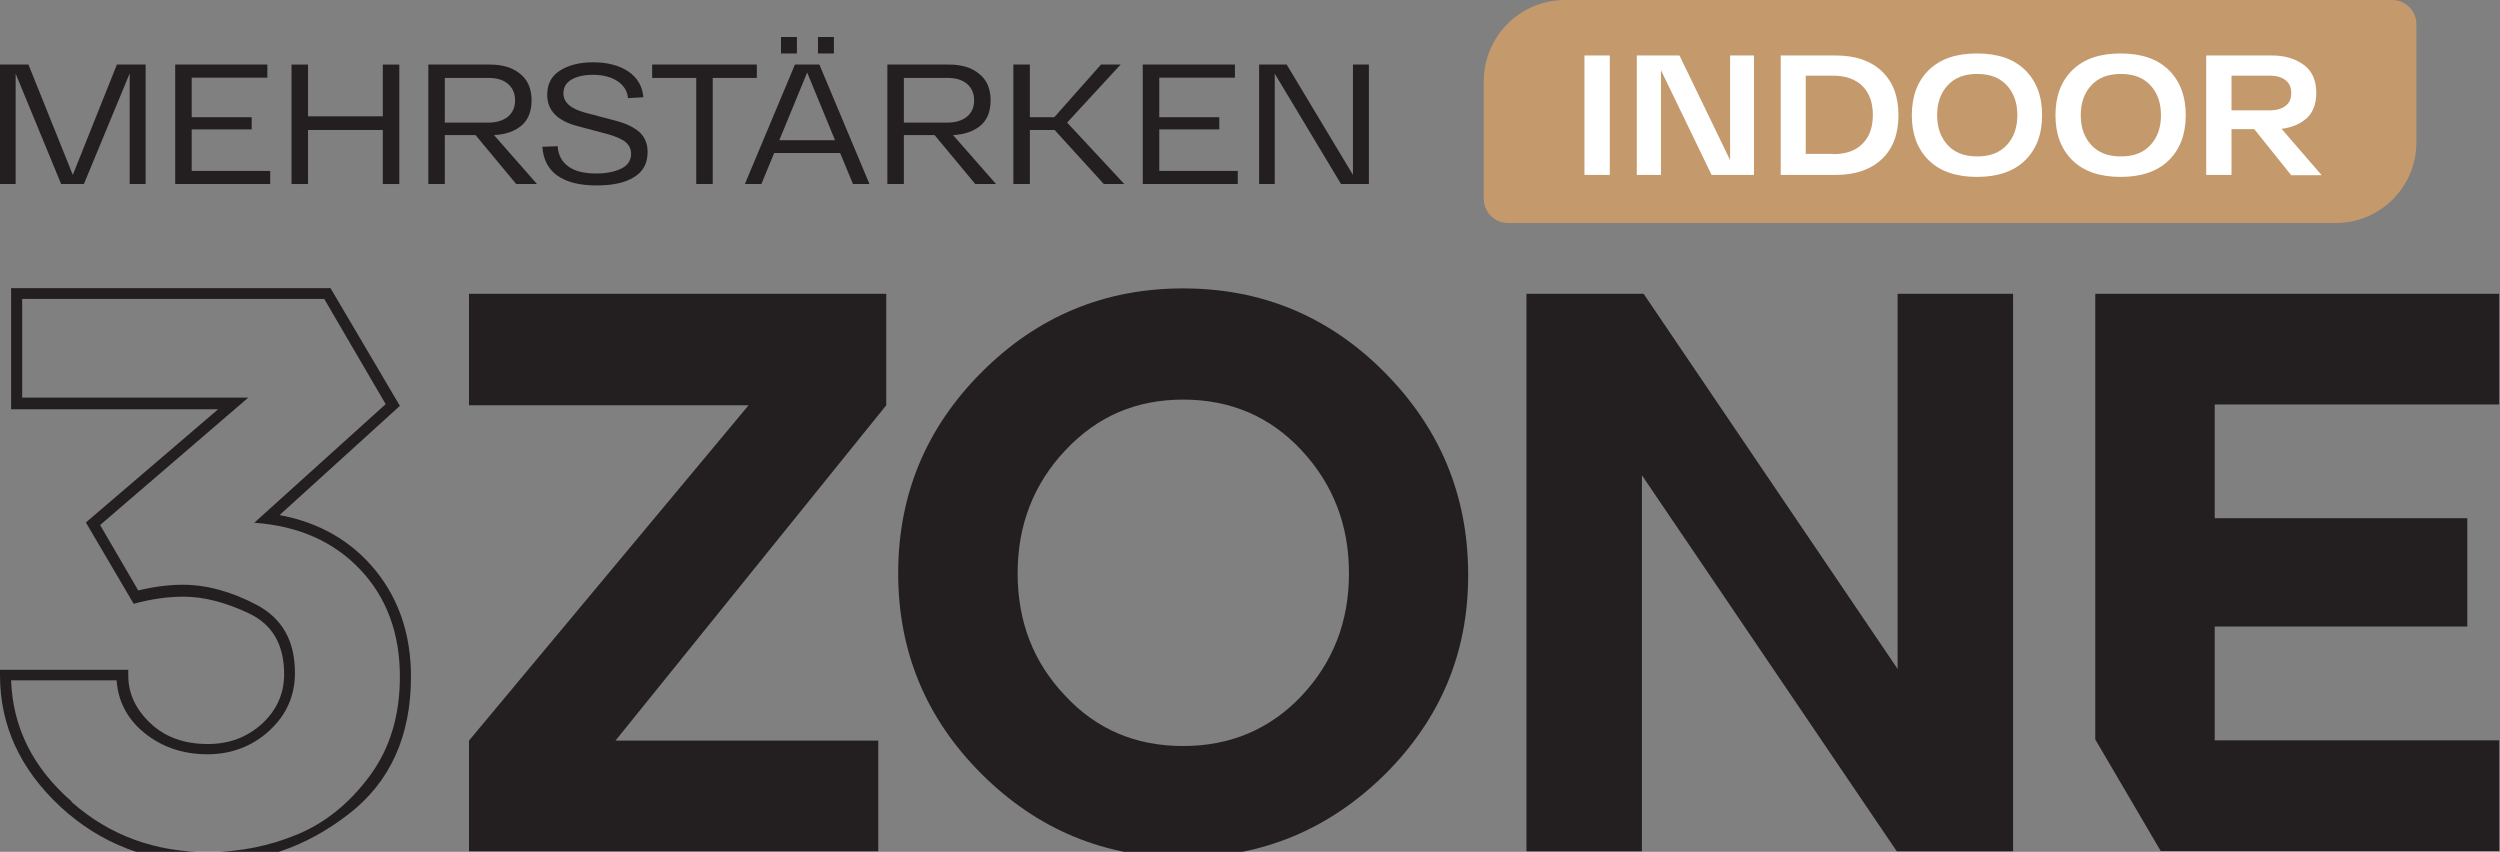 <?xml version="1.0" encoding="UTF-8"?>
<svg id="Layer_1" data-name="Layer 1" xmlns="http://www.w3.org/2000/svg" viewBox="0 0 87.9 29.95">
  <rect x="0" y="0" width="87.9" height="29.95" fill="#808080" stroke="none"/>
  <defs>
    <style>
      .cls-1 {
        fill: #fff;
      }

      .cls-2 {
        fill: #c49a6c;
      }

      .cls-3 {
        fill: #231f20;
      }
    </style>
  </defs>
  <g>
    <path class="cls-3" d="M0,23.55H4.51v.2c0,.63,.26,1.19,.78,1.68s1.19,.73,2.02,.73c.75,0,1.38-.24,1.9-.71,.52-.48,.78-1.06,.78-1.75,0-1.03-.41-1.74-1.23-2.13-.82-.39-1.59-.59-2.3-.59-.56,0-1.15,.08-1.76,.25l-1.68-2.86,4.65-3.98H.39v-4.26H11.62l2.44,4.14-4.23,3.84c1.4,.26,2.52,.91,3.36,1.93,.84,1.03,1.26,2.28,1.26,3.75,0,2.09-.73,3.71-2.2,4.84-1.47,1.14-3.11,1.71-4.94,1.71-2.03,0-3.76-.66-5.18-1.97-1.42-1.32-2.13-2.86-2.13-4.63v-.2Zm2.52,4.65c1.34,1.18,2.94,1.76,4.79,1.76,1.1,0,2.15-.21,3.14-.62,.99-.41,1.84-1.1,2.55-2.06,.71-.96,1.06-2.12,1.06-3.49,0-1.53-.47-2.79-1.4-3.77-.93-.98-2.17-1.53-3.72-1.64l4.62-4.17-2.16-3.7H.78v3.47h7.95l-5.21,4.48,1.34,2.3c.54-.13,1.06-.2,1.57-.2,.84,0,1.71,.24,2.6,.71,.9,.48,1.34,1.27,1.34,2.39,0,.8-.3,1.48-.9,2.03-.6,.55-1.33,.83-2.18,.83s-1.59-.25-2.2-.74c-.61-.49-.94-1.12-.99-1.86H.39c.06,1.66,.77,3.08,2.13,4.26Z"/>
    <path class="cls-3" d="M31.16,10.33v3.92l-9.52,11.79h9.24v3.89h-14.39v-3.89l9.83-11.79h-9.83v-3.92h14.67Z"/>
    <path class="cls-3" d="M31.58,20.16c0-2.76,.98-5.12,2.94-7.08,1.96-1.96,4.32-2.94,7.08-2.94s5.12,.98,7.07,2.94c1.95,1.96,2.94,4.32,2.95,7.08v.08c0,2.71-.97,5.03-2.91,6.97-1.98,1.96-4.35,2.94-7.11,2.94s-5.12-.98-7.08-2.93c-1.96-1.95-2.94-4.31-2.94-7.07Zm4.2,0c0,1.7,.56,3.14,1.68,4.31,1.1,1.18,2.48,1.76,4.14,1.76s3.05-.59,4.16-1.76c1.11-1.18,1.67-2.61,1.67-4.31s-.56-3.14-1.67-4.33c-1.11-1.19-2.5-1.78-4.16-1.78s-3.02,.59-4.14,1.78c-1.12,1.19-1.68,2.63-1.68,4.33Z"/>
    <path class="cls-3" d="M57.79,10.33l8.93,13.19V10.33h4.06V29.93h-4.09l-8.96-13.22v13.22h-4.06V10.33h4.12Z"/>
    <path class="cls-3" d="M73.67,26.01V10.33h14.2v3.89h-10v4h8.88v3.81h-8.88v4h10v3.89h-11.9l-2.3-3.92Z"/>
  </g>
  <g>
    <g>
      <path class="cls-2" d="M55.02,0h29.09c.47,0,.85,.38,.85,.85V5.01c0,1.56-1.27,2.83-2.83,2.83h-29.11c-.47,0-.85-.38-.85-.85V2.86c0-1.58,1.28-2.86,2.86-2.86Z"/>
      <g>
        <path class="cls-1" d="M55.71,6.15V1.95h.89V6.15h-.89Z"/>
        <path class="cls-1" d="M60.82,1.95h.85V6.15h-1.49l-1.78-3.68v3.68h-.85V1.95h1.5l1.78,3.68V1.95Z"/>
        <path class="cls-1" d="M64.54,1.95c.7,0,1.24,.19,1.63,.56,.39,.37,.58,.89,.58,1.54s-.19,1.17-.58,1.54c-.39,.37-.93,.56-1.63,.56h-1.93V1.95h1.93Zm-.1,3.47c.46,0,.81-.12,1.05-.37,.24-.24,.36-.58,.36-1.01s-.12-.76-.36-1.01c-.24-.24-.59-.37-1.05-.37h-.95v2.75h.95Z"/>
        <path class="cls-1" d="M67.82,5.64c-.4-.39-.6-.92-.6-1.59s.2-1.2,.6-1.59c.4-.39,.96-.58,1.69-.58s1.29,.19,1.69,.58,.6,.92,.6,1.59-.2,1.2-.6,1.59c-.4,.39-.97,.58-1.69,.58s-1.29-.19-1.69-.58Zm.66-2.64c-.25,.27-.37,.62-.37,1.05s.12,.78,.37,1.05,.59,.4,1.04,.4,.79-.13,1.04-.4c.25-.27,.37-.62,.37-1.05s-.12-.78-.37-1.05c-.25-.27-.59-.4-1.04-.4s-.79,.13-1.04,.4Z"/>
        <path class="cls-1" d="M72.87,5.64c-.4-.39-.6-.92-.6-1.59s.2-1.2,.6-1.59c.4-.39,.96-.58,1.69-.58s1.29,.19,1.69,.58,.6,.92,.6,1.59-.2,1.2-.6,1.59c-.4,.39-.97,.58-1.69,.58s-1.29-.19-1.69-.58Zm.66-2.64c-.25,.27-.37,.62-.37,1.05s.12,.78,.37,1.05,.59,.4,1.04,.4,.79-.13,1.04-.4c.25-.27,.37-.62,.37-1.05s-.12-.78-.37-1.05c-.25-.27-.59-.4-1.04-.4s-.79,.13-1.04,.4Z"/>
        <path class="cls-1" d="M80.55,6.15l-1.29-1.61h-.8v1.61h-.89V1.95h2.3c.46,0,.83,.11,1.13,.33,.3,.22,.44,.55,.44,.99,0,.38-.11,.67-.33,.88-.22,.2-.51,.33-.89,.38l1.41,1.63h-1.09Zm-2.09-3.49v1.22h1.34c.24,0,.42-.05,.56-.16,.14-.1,.2-.25,.2-.45s-.07-.35-.2-.45c-.14-.11-.32-.16-.56-.16h-1.34Z"/>
      </g>
    </g>
    <g>
      <path class="cls-3" d="M4.12,2.27h1V6.47h-.56V2.58l-1.61,3.89h-.8L.55,2.59v3.88H0V2.27H1l1.56,3.88,1.55-3.88Z"/>
      <path class="cls-3" d="M6.73,6.01h2.77v.46h-3.34V2.27h3.24v.46h-2.66v1.39h2.11v.43h-2.11v1.46Z"/>
      <path class="cls-3" d="M13.46,2.27h.58V6.47h-.58v-1.9h-2.63v1.9h-.58V2.27h.58v1.82h2.63v-1.82Z"/>
      <path class="cls-3" d="M18.15,6.47l-1.43-1.72h-1.08v1.72h-.58V2.27h2.17c.43,0,.78,.1,1.05,.32,.27,.21,.41,.52,.41,.94,0,.39-.12,.69-.36,.89-.24,.2-.56,.31-.96,.33l1.51,1.72h-.72Zm-2.51-3.74v1.58h1.54c.28,0,.5-.07,.67-.2,.17-.14,.26-.33,.26-.58s-.09-.45-.26-.59c-.17-.14-.4-.2-.67-.2h-1.54Z"/>
      <path class="cls-3" d="M19.61,5.16c.02,.29,.14,.52,.37,.69s.56,.25,.99,.25c.35,0,.64-.06,.87-.17,.23-.11,.35-.29,.35-.52,0-.16-.06-.3-.19-.41-.13-.11-.34-.2-.62-.28l-1.09-.29c-.7-.19-1.05-.55-1.05-1.1,0-.38,.15-.66,.45-.85,.3-.19,.69-.29,1.16-.29,.51,0,.92,.11,1.24,.32,.32,.22,.5,.52,.53,.91l-.54,.03c-.02-.24-.14-.44-.36-.59-.22-.15-.51-.23-.88-.23-.31,0-.56,.06-.75,.17-.19,.11-.28,.28-.28,.48,0,.32,.25,.54,.76,.68l1.06,.28c.39,.1,.67,.24,.86,.41,.19,.18,.28,.41,.28,.7,0,.39-.16,.69-.48,.88-.32,.2-.76,.29-1.32,.29-.6,0-1.06-.12-1.38-.35s-.49-.57-.52-1.01l.54-.02Z"/>
      <path class="cls-3" d="M26.61,2.27v.47h-1.55v3.73h-.58V2.74h-1.55v-.47h3.68Z"/>
      <path class="cls-3" d="M29.99,6.47l-.45-1.09h-2.32l-.45,1.09h-.58l1.76-4.2h.86l1.76,4.2h-.59Zm-2.59-1.54h1.96l-.98-2.38-.98,2.38Zm.62-3.63v.58h-.56v-.58h.56Zm1.3,0v.58h-.56v-.58h.56Z"/>
      <path class="cls-3" d="M34.29,6.47l-1.43-1.72h-1.08v1.72h-.58V2.27h2.17c.43,0,.78,.1,1.05,.32,.27,.21,.41,.52,.41,.94,0,.39-.12,.69-.36,.89-.24,.2-.56,.31-.96,.33l1.51,1.72h-.72Zm-2.51-3.74v1.58h1.54c.28,0,.5-.07,.67-.2,.17-.14,.26-.33,.26-.58s-.09-.45-.26-.59c-.17-.14-.4-.2-.67-.2h-1.54Z"/>
      <path class="cls-3" d="M38.81,6.47l-1.73-1.9h-.87v1.9h-.58V2.27h.58v1.85h.86l1.64-1.85h.69l-1.88,2.04,2.01,2.16h-.72Z"/>
      <path class="cls-3" d="M40.75,6.01h2.77v.46h-3.34V2.27h3.24v.46h-2.66v1.39h2.11v.43h-2.11v1.46Z"/>
      <path class="cls-3" d="M47.57,2.27h.56V6.47h-.98l-2.33-3.88v3.88h-.55V2.27h.97l2.33,3.88V2.27Z"/>
    </g>
  </g>
</svg>